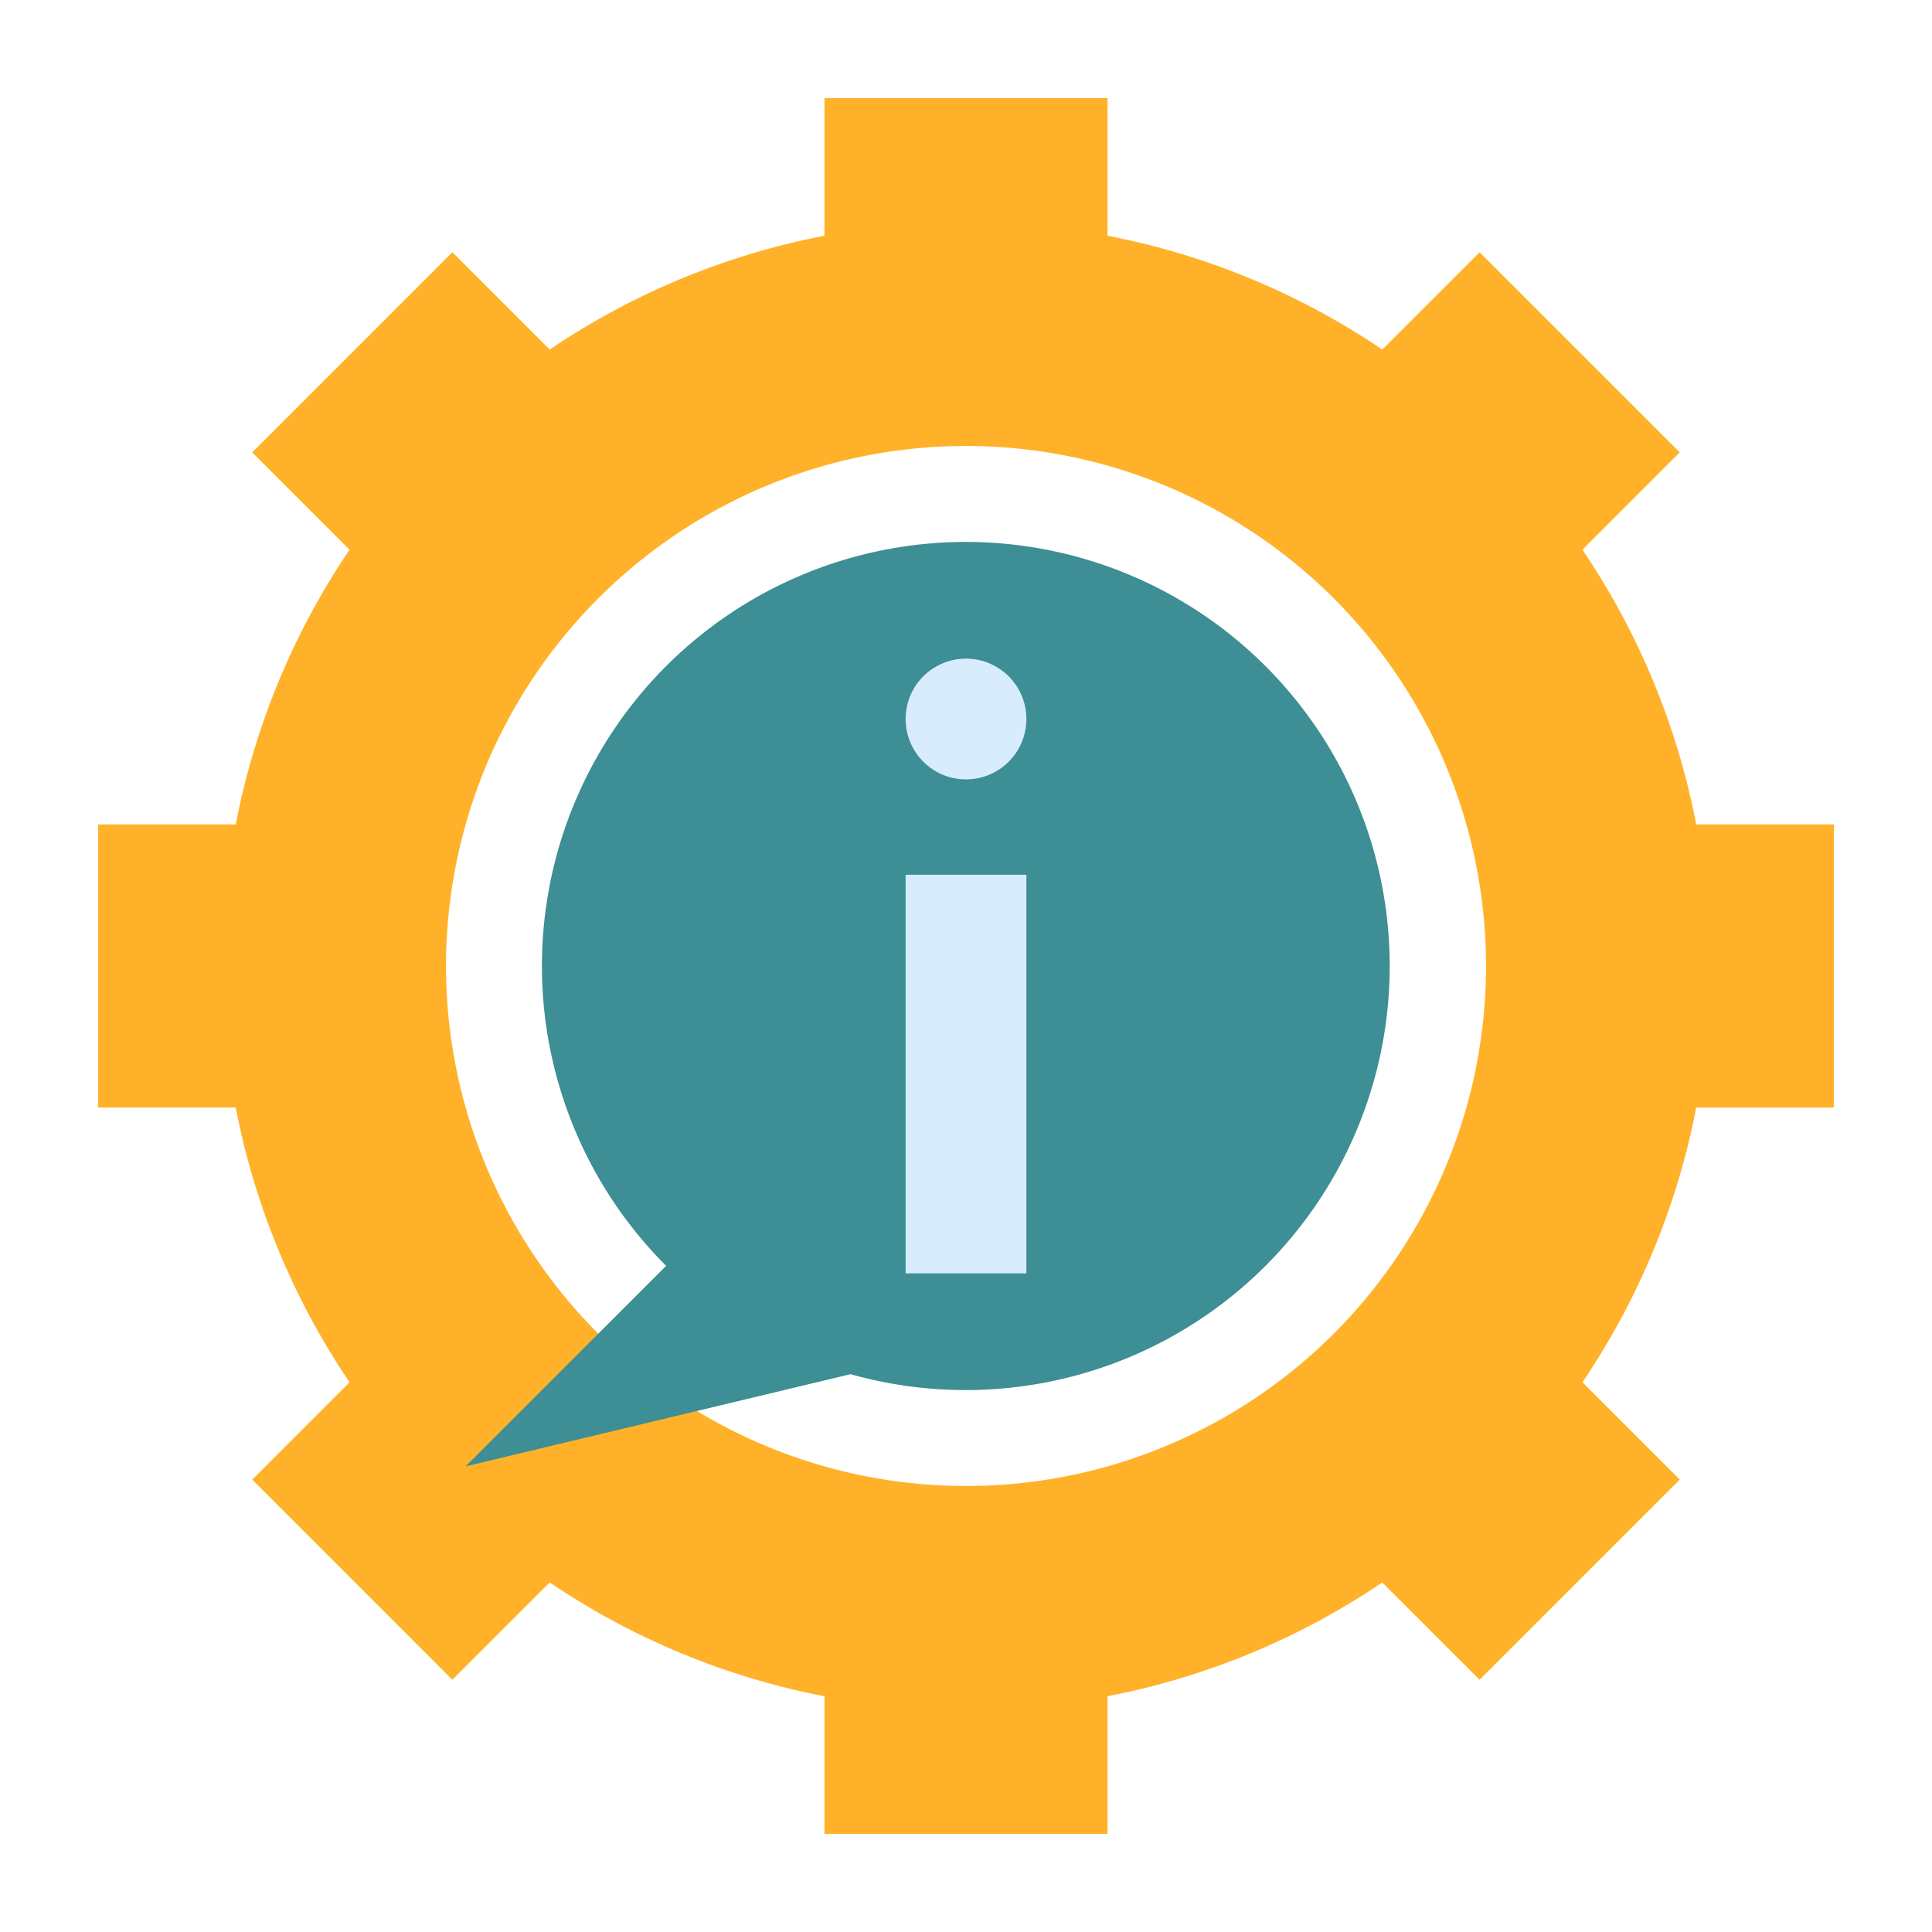 <svg xmlns="http://www.w3.org/2000/svg" version="1.1" xmlns:xlink="http://www.w3.org/1999/xlink" xmlns:svgjs="http://svgjs.dev/svgjs" width="512" height="512"><svg id="SvgjsSvg1009" viewBox="0 0 512 512" xmlns="http://www.w3.org/2000/svg" data-name="Layer 1"><g fill-rule="evenodd"><path d="m66.839 392.108 53.052 53.053 25.792-25.792a196.044 196.044 0 0 0 72.8 30.154v36.477h75.026v-36.477a196.016 196.016 0 0 0 72.8-30.154l25.792 25.792 53.053-53.053-25.792-25.792a196.033 196.033 0 0 0 30.154-72.8h36.484v-75.029h-36.477a196.03 196.03 0 0 0 -30.154-72.8l25.792-25.792-53.053-53.056-25.792 25.792a196.016 196.016 0 0 0 -72.8-30.154v-36.477h-75.029v36.477a196.011 196.011 0 0 0 -72.8 30.154l-25.796-25.792-53.052 53.052 25.792 25.792a196.065 196.065 0 0 0 -30.155 72.8h-36.476v75.026h36.476a196.025 196.025 0 0 0 30.155 72.8zm189.161-273.914a137.806 137.806 0 1 1 -137.8 137.806 137.805 137.805 0 0 1 137.8-137.806z" fill="#ffb229"></path><path d="m256 143.615a112.385 112.385 0 1 1 -30.588 220.555l-102.022 24.439 53.142-53.141a112.385 112.385 0 0 1 79.468-191.853z" fill="#3d8e95"></path><path d="m256 206.546a16 16 0 1 0 -11.313-4.687 15.95 15.95 0 0 0 11.313 4.687z" fill="#d8ecfe"></path></g><path d="m239.999 231.82h32v105.635h-32z" fill="#d8ecfe"></path></svg><style>@media (prefers-color-scheme: light) { :root { filter: none; } }
@media (prefers-color-scheme: dark) { :root { filter: none; } }
</style></svg>